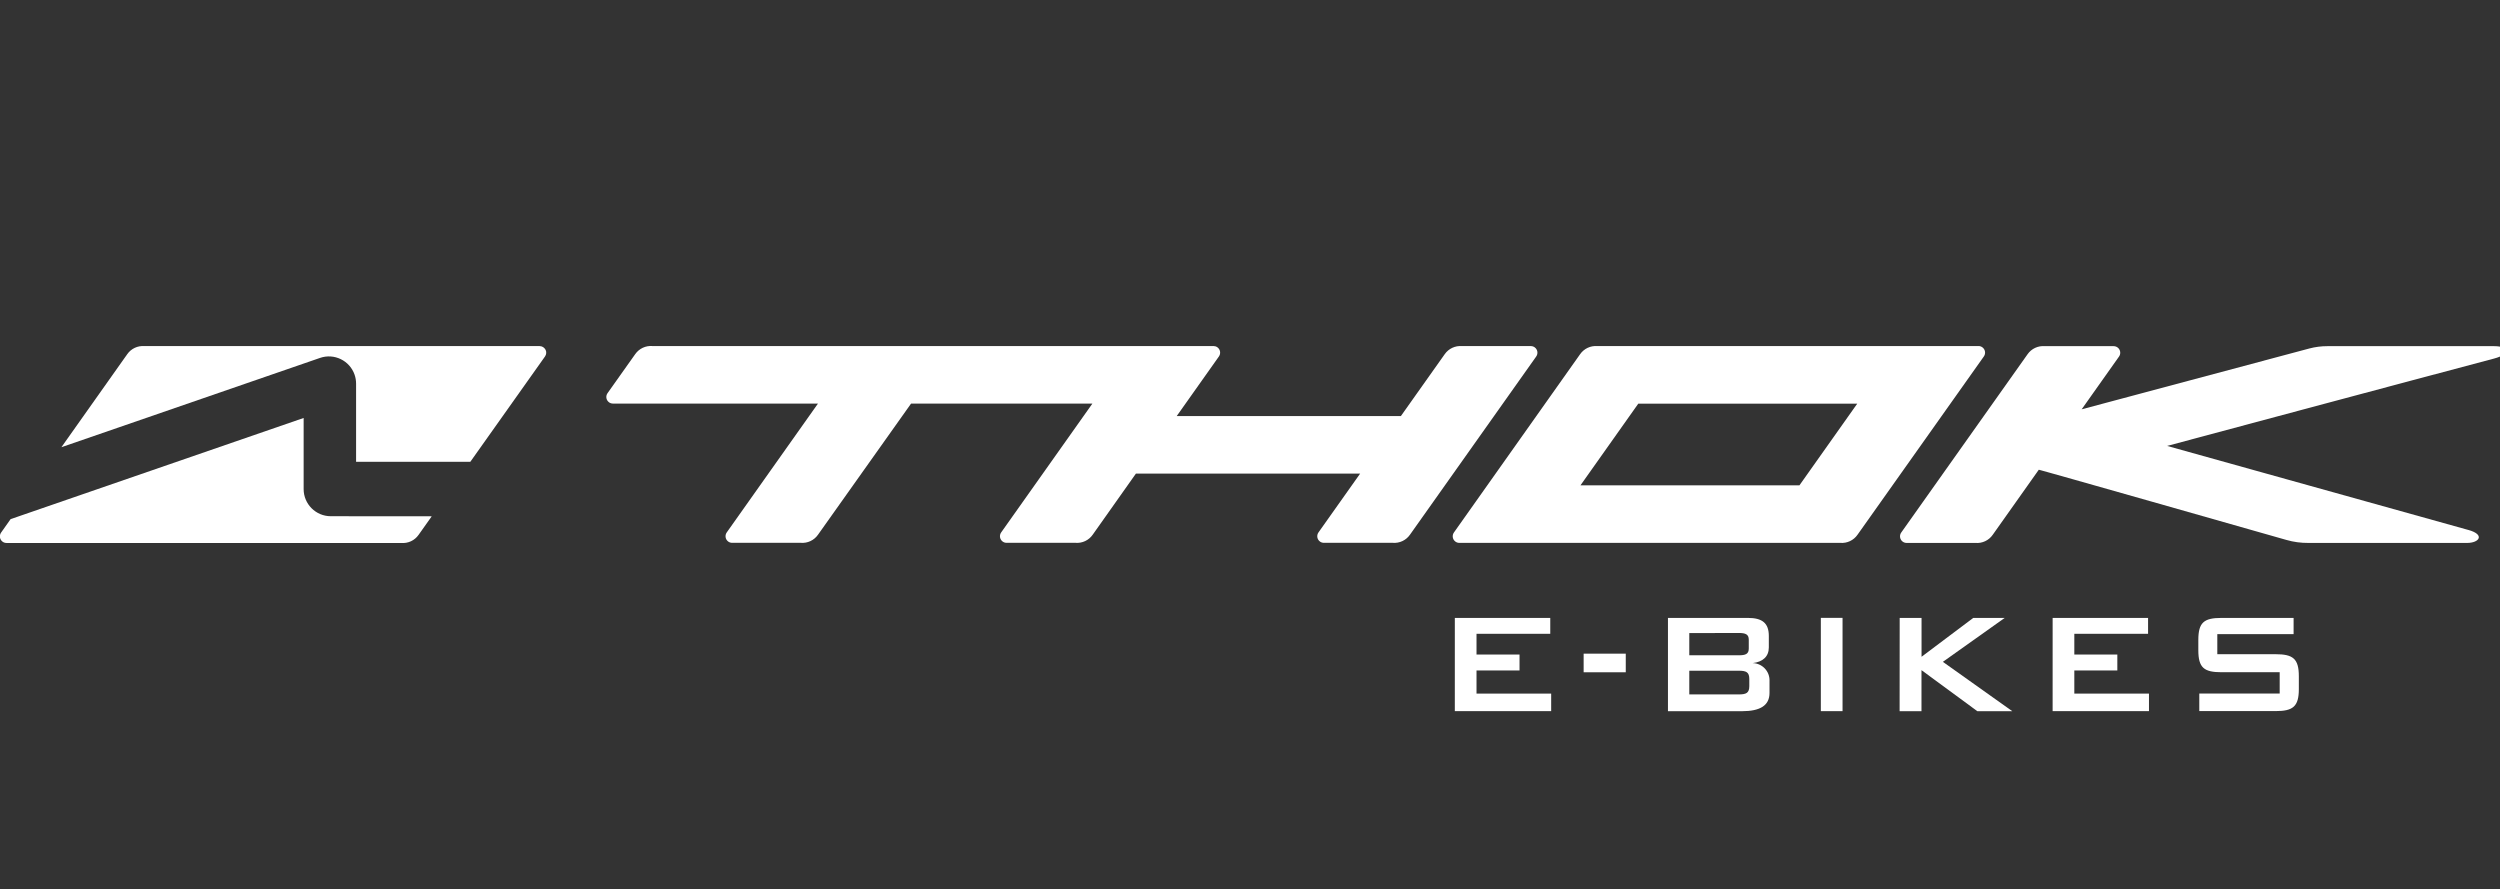 <?xml version="1.0" encoding="UTF-8"?> <svg xmlns="http://www.w3.org/2000/svg" id="Layer_1" width="1265.464" height="450" version="1.1" viewBox="0 0 1265.464 450"><rect x="0" y="0" width="1265.464" height="450" fill="#333333" stroke="none"/><path d="M167.46,261.302c-7.595.009-13.758-6.142-13.763-13.737v-35.995L5.367,262.777l-4.812,6.805c-1.065,1.504-.706,3.585.796,4.647.564.399,1.235.613,1.924.613h199.853c3.431.292,6.759-1.261,8.738-4.082l6.675-9.418-51.084-.041h.003Z" fill="#fff"></path><path d="M276.111,176.992c-.576-1.108-1.719-1.803-2.966-1.803H73.148c-3.429-.292-6.756,1.264-8.729,4.082l-33.333,47.097,130.921-45.199c7.184-2.477,15.013,1.34,17.49,8.524.495,1.438.749,2.951.752,4.473v39.606h57.813l37.824-53.343c.723-1.018.816-2.355.246-3.463" fill="#fff"></path><path d="M1249.493,268.26c8.512,2.375,5.491,6.565-.68,6.565h-80.355c-3.758.032-7.505-.477-11.119-1.516-13.228-3.761-126.138-35.946-125.337-35.529l-23.317,32.931c-1.964,2.835-5.292,4.404-8.729,4.117h-34.864c-1.84,0-3.333-1.493-3.333-3.333,0-.689.214-1.363.613-1.924l63.956-90.267c1.973-2.821,5.3-4.378,8.729-4.082h34.844c1.84,0,3.333,1.493,3.333,3.333,0,.689-.214,1.363-.613,1.924l-18.916,26.714,115.28-30.802c2.986-.784,6.059-1.178,9.146-1.169h84.368c7.635,0,8.512,4.013-.035,6.273-38.64,10.205-165.498,44.227-165.498,44.227,0,0,130.14,36.314,152.565,42.56M740.045,175.189c-3.431-.295-6.762,1.261-8.738,4.082l-22.209,31.346h-113.469l21.378-30.197c1.059-1.51.694-3.593-.816-4.652-.558-.391-1.224-.602-1.907-.605h-283.998c-3.431-.292-6.759,1.261-8.738,4.082l-14.029,19.778c-1.065,1.504-.706,3.585.796,4.647.564.399,1.235.613,1.924.613h103.802l-46.18,65.229c-1.065,1.504-.706,3.585.796,4.647.564.399,1.235.613,1.924.613h34.748c3.44.289,6.77-1.282,8.738-4.117l47.103-66.372h91.786l-46.185,65.229c-1.065,1.504-.706,3.585.796,4.647.564.399,1.235.613,1.924.613h34.884c3.44.289,6.77-1.279,8.738-4.117l21.862-30.918h113.503l-21.092,29.775c-1.065,1.504-.706,3.585.796,4.647.564.399,1.235.613,1.924.613h34.864c3.44.289,6.77-1.282,8.738-4.117l63.904-90.207c1.065-1.504.706-3.585-.796-4.647-.564-.399-1.235-.613-1.924-.613h-34.85.003ZM808.575,175.189c-3.429-.295-6.756,1.261-8.729,4.082l-63.889,90.267c-1.065,1.504-.706,3.585.796,4.647.564.399,1.235.613,1.924.613h192.831c3.44.289,6.77-1.282,8.738-4.117l63.956-90.256c1.068-1.502.715-3.582-.784-4.65-.564-.402-1.244-.619-1.936-.616l-192.906.026v.003ZM800.008,245.672l29.257-41.333h110.836l-29.257,41.333h-110.836Z" fill="#fff"></path><path d="M736.414,312.779h48.309v8.029h-37.332v10.52h21.772v8.049h-21.772v11.718h37.789v8.879h-48.772l.006-47.192v-.003Z" fill="#fff"></path><rect x="801.614" y="330.871" width="21.323" height="9.423" fill="#fff"></rect><path d="M844.296,312.779h40.451c7.225,0,10.607,2.558,10.607,9.151v5.763c0,4.571-2.925,7.32-8.165,7.959,4.812.11,8.625,4.097,8.518,8.911,0,.052,0,.101-.006.153v6.035c0,6.313-4.667,9.247-13.914,9.247h-37.491v-47.221ZM855.093,320.46v11.235h25.073c3.402,0,5.034-.639,5.034-3.402v-4.485c0-2.723-1.646-3.402-5.034-3.402l-25.073.055h0ZM855.093,339.513v11.99h25.073c3.75,0,5.306-.735,5.306-4.213v-3.565c0-3.478-1.559-4.213-5.306-4.213h-25.073,0Z" fill="#fff"></path><rect x="921.685" y="312.753" width="10.983" height="47.218" fill="#fff"></rect><path d="M961.589,312.779h11.07v19.671l26.175-19.671h15.922l-31.299,22.235,35.136,24.983h-17.69l-28.276-20.78v20.78h-11.07l.035-47.218h-.003Z" fill="#fff"></path><path d="M1039.013,312.779h48.309v8.029h-37.332v10.52h21.772v8.049h-21.772v11.718h37.789v8.879h-48.772l.006-47.192v-.003Z" fill="#fff"></path><path d="M1151.837,331.151h-29.468v-10.158h38.619v-8.211h-36.516c-8.845,0-11.709,2.286-11.709,11.165v5.165c0,8.845,2.838,11.159,11.709,11.159h29.474v10.798h-40.694v8.879h38.585c8.845,0,11.805-2.294,11.805-11.165v-6.469c0-8.879-2.934-11.165-11.805-11.165v.003Z" fill="#fff"></path></svg> 